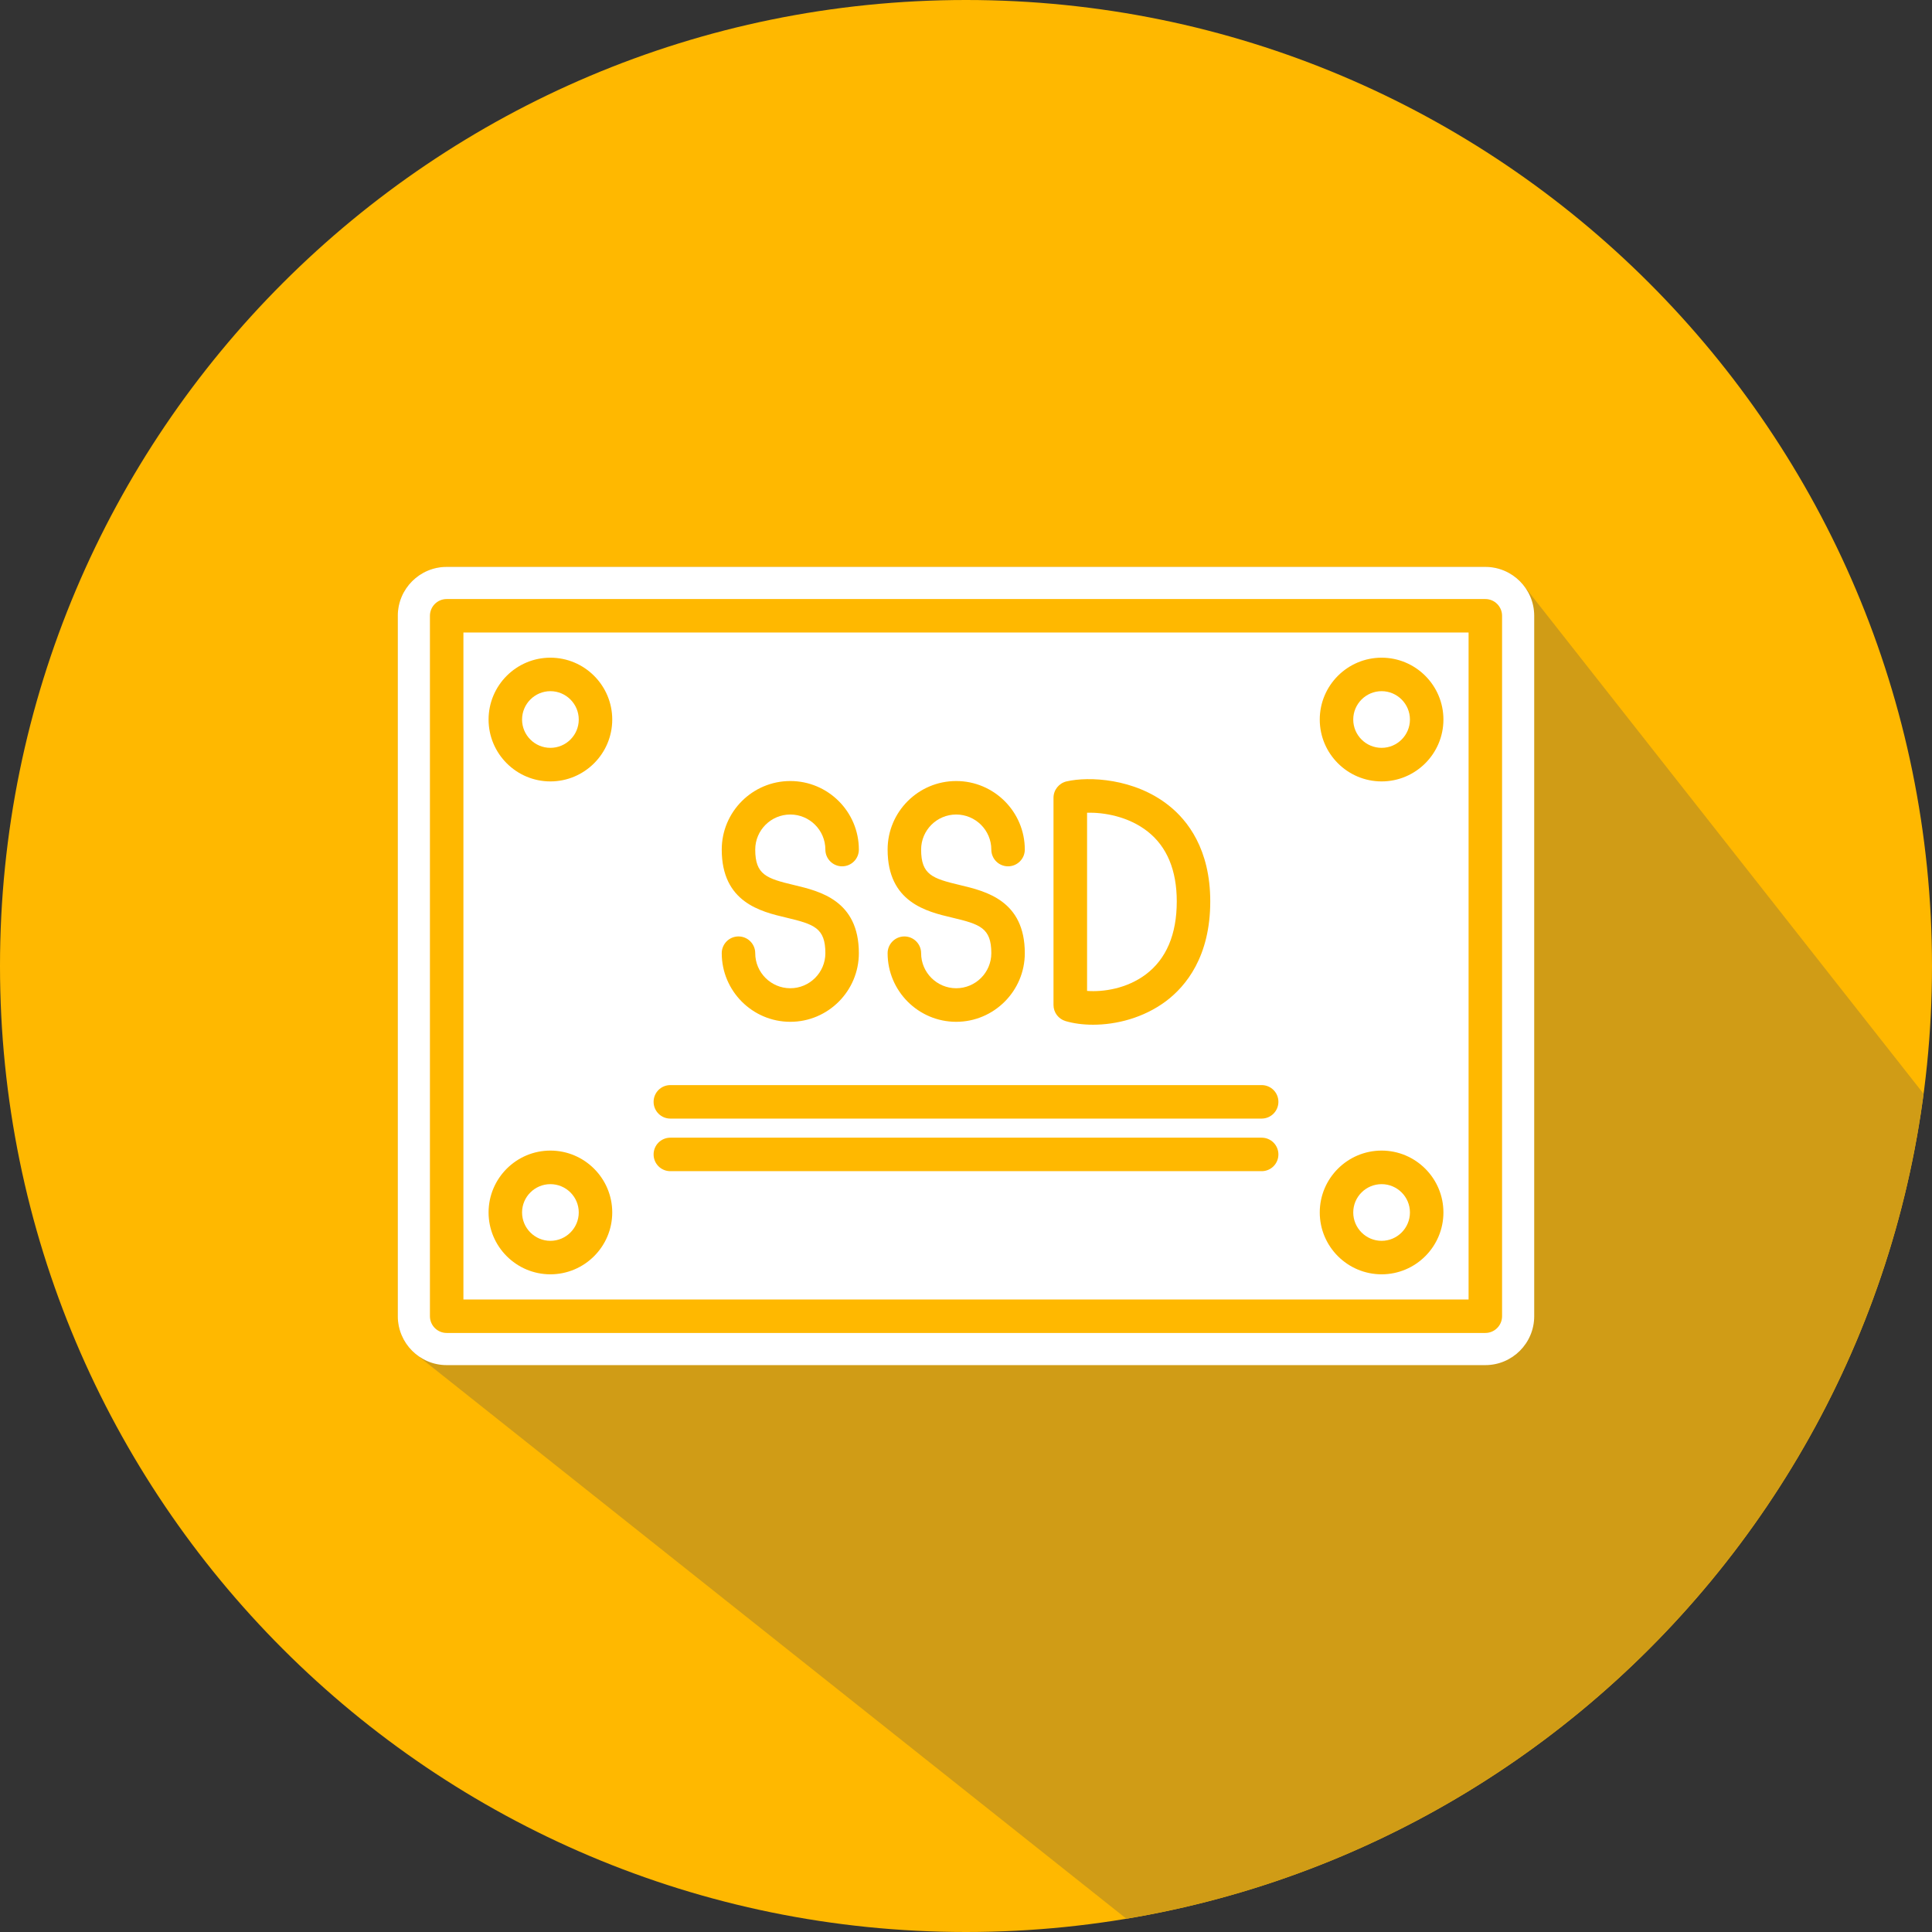 <svg xmlns="http://www.w3.org/2000/svg" xmlns:xlink="http://www.w3.org/1999/xlink" width="128" zoomAndPan="magnify" viewBox="0 0 96 96" height="128" preserveAspectRatio="xMidYMid meet" version="1.0"><rect x="0" y="0" width="96" height="96" fill="#333333" stroke="none"/><defs><clipPath id="8edc4ebf21"><path d="M 19.766 28.121 L 95.66 28.121 L 95.66 95.434 L 19.766 95.434 Z M 19.766 28.121 " clip-rule="nonzero"/></clipPath><clipPath id="1ba8821278"><path d="M 96 48 C 96 74.512 74.512 96 48 96 C 21.488 96 0 74.512 0 48 C 0 21.488 21.488 0 48 0 C 74.512 0 96 21.488 96 48 " clip-rule="nonzero"/></clipPath></defs><path fill="#ffb800" d="M 96 48 C 96 74.512 74.512 96 48 96 C 21.488 96 0 74.512 0 48 C 0 21.488 21.488 0 48 0 C 74.512 0 96 21.488 96 48 " fill-opacity="1" fill-rule="nonzero"/><g clip-path="url(#8edc4ebf21)"><g clip-path="url(#1ba8821278)"><path fill="#d09c16" d="M 55.969 95.34 L 21.098 67.633 L 20.688 67.305 L 20.672 67.293 C 20.602 67.238 20.539 67.18 20.477 67.117 C 20.422 67.062 20.371 67.008 20.32 66.945 C 20.023 66.586 19.828 66.141 19.777 65.648 C 19.77 65.566 19.766 65.484 19.766 65.402 L 19.766 30.598 C 19.766 30.523 19.77 30.445 19.777 30.371 C 19.777 30.359 19.777 30.352 19.777 30.34 C 19.785 30.27 19.797 30.199 19.812 30.129 C 19.812 30.117 19.816 30.105 19.82 30.09 C 19.832 30.023 19.852 29.957 19.871 29.891 C 19.875 29.879 19.879 29.867 19.883 29.859 C 19.902 29.789 19.926 29.723 19.953 29.656 L 19.961 29.645 C 19.988 29.582 20.02 29.52 20.051 29.457 L 20.062 29.434 C 20.094 29.375 20.133 29.316 20.168 29.258 L 20.191 29.227 C 20.227 29.172 20.27 29.117 20.312 29.066 L 20.336 29.039 C 20.379 28.984 20.426 28.934 20.473 28.887 L 20.488 28.871 C 20.539 28.824 20.59 28.777 20.641 28.73 L 20.652 28.723 L 20.66 28.715 C 20.715 28.672 20.77 28.629 20.832 28.59 C 20.848 28.578 20.863 28.57 20.883 28.559 C 20.926 28.527 20.973 28.5 21.02 28.473 C 21.043 28.461 21.066 28.449 21.09 28.438 C 21.133 28.414 21.176 28.395 21.219 28.375 C 21.246 28.363 21.273 28.352 21.301 28.34 C 21.34 28.324 21.383 28.309 21.426 28.293 C 21.457 28.285 21.484 28.277 21.512 28.266 C 21.559 28.254 21.605 28.242 21.648 28.234 C 21.676 28.227 21.707 28.219 21.734 28.215 C 21.785 28.203 21.836 28.195 21.887 28.191 C 21.914 28.188 21.938 28.184 21.961 28.18 C 22.039 28.172 22.117 28.168 22.195 28.168 L 73.805 28.168 C 73.887 28.168 73.973 28.172 74.055 28.18 C 74.543 28.23 74.988 28.426 75.352 28.723 C 75.41 28.773 75.469 28.824 75.523 28.883 C 75.57 28.93 75.617 28.98 75.664 29.035 C 75.672 29.047 75.68 29.059 75.691 29.07 L 75.715 29.098 L 95.582 54.352 C 92.82 75.238 76.629 91.891 55.969 95.34 M 22.195 28.227 C 20.887 28.227 19.82 29.289 19.82 30.598 L 19.82 65.402 C 19.82 66.711 20.887 67.773 22.195 67.773 L 73.805 67.773 C 75.113 67.773 76.18 66.711 76.18 65.402 L 76.18 30.598 C 76.18 29.289 75.113 28.227 73.805 28.227 L 22.195 28.227 " fill-opacity="1" fill-rule="nonzero"/></g></g><path fill="#ffffff" d="M 56.934 48.418 C 57.953 47.652 58.473 46.43 58.473 44.789 C 58.473 43.246 57.988 42.078 57.035 41.324 C 56.07 40.559 54.836 40.363 54.016 40.383 L 54.016 49.238 C 54.82 49.297 55.984 49.129 56.934 48.418 " fill-opacity="1" fill-rule="nonzero"/><path fill="#ffffff" d="M 68.652 37.16 C 69.426 37.16 70.059 36.531 70.059 35.754 C 70.059 34.977 69.426 34.344 68.652 34.344 C 67.875 34.344 67.242 34.977 67.242 35.754 C 67.242 36.531 67.875 37.16 68.652 37.16 " fill-opacity="1" fill-rule="nonzero"/><path fill="#ffffff" d="M 68.652 61.656 C 69.426 61.656 70.059 61.023 70.059 60.246 C 70.059 59.469 69.426 58.84 68.652 58.84 C 67.875 58.84 67.242 59.469 67.242 60.246 C 67.242 61.023 67.875 61.656 68.652 61.656 " fill-opacity="1" fill-rule="nonzero"/><path fill="#ffffff" d="M 74.637 65.402 C 74.637 65.859 74.266 66.234 73.805 66.234 L 22.195 66.234 C 21.734 66.234 21.363 65.859 21.363 65.402 L 21.363 30.598 C 21.363 30.141 21.734 29.766 22.195 29.766 L 73.805 29.766 C 74.266 29.766 74.637 30.141 74.637 30.598 Z M 73.805 28.168 L 22.195 28.168 C 20.855 28.168 19.766 29.258 19.766 30.598 L 19.766 65.402 C 19.766 66.742 20.855 67.832 22.195 67.832 L 73.805 67.832 C 75.145 67.832 76.234 66.742 76.234 65.402 L 76.234 30.598 C 76.234 29.258 75.145 28.168 73.805 28.168 " fill-opacity="1" fill-rule="nonzero"/><path fill="#ffffff" d="M 27.348 37.16 C 28.125 37.16 28.758 36.531 28.758 35.754 C 28.758 34.977 28.125 34.344 27.348 34.344 C 26.574 34.344 25.941 34.977 25.941 35.754 C 25.941 36.531 26.574 37.16 27.348 37.16 " fill-opacity="1" fill-rule="nonzero"/><path fill="#ffffff" d="M 27.348 61.656 C 28.125 61.656 28.758 61.023 28.758 60.246 C 28.758 59.469 28.125 58.84 27.348 58.84 C 26.574 58.84 25.941 59.469 25.941 60.246 C 25.941 61.023 26.574 61.656 27.348 61.656 " fill-opacity="1" fill-rule="nonzero"/><path fill="#ffffff" d="M 27.348 57.172 C 29.043 57.172 30.422 58.551 30.422 60.246 C 30.422 61.941 29.043 63.32 27.348 63.32 C 25.656 63.32 24.277 61.941 24.277 60.246 C 24.277 58.551 25.656 57.172 27.348 57.172 Z M 27.348 32.68 C 29.043 32.68 30.422 34.059 30.422 35.754 C 30.422 37.449 29.043 38.828 27.348 38.828 C 25.656 38.828 24.277 37.449 24.277 35.754 C 24.277 34.059 25.656 32.68 27.348 32.68 Z M 33.309 56.531 L 62.691 56.531 C 63.152 56.531 63.523 56.902 63.523 57.363 C 63.523 57.824 63.152 58.195 62.691 58.195 L 33.309 58.195 C 32.848 58.195 32.477 57.824 32.477 57.363 C 32.477 56.902 32.848 56.531 33.309 56.531 Z M 33.309 53.918 L 62.691 53.918 C 63.152 53.918 63.523 54.289 63.523 54.75 C 63.523 55.207 63.152 55.582 62.691 55.582 L 33.309 55.582 C 32.848 55.582 32.477 55.207 32.477 54.75 C 32.477 54.289 32.848 53.918 33.309 53.918 Z M 39.078 45.598 C 37.797 45.297 35.863 44.836 35.863 42.215 C 35.863 40.336 37.391 38.809 39.27 38.809 C 41.148 38.809 42.676 40.336 42.676 42.215 C 42.676 42.676 42.305 43.047 41.844 43.047 C 41.387 43.047 41.012 42.676 41.012 42.215 C 41.012 41.254 40.23 40.473 39.27 40.473 C 38.309 40.473 37.527 41.254 37.527 42.215 C 37.527 43.469 38.086 43.652 39.465 43.98 C 40.742 44.285 42.676 44.746 42.676 47.363 C 42.676 49.242 41.148 50.773 39.27 50.773 C 37.391 50.773 35.863 49.242 35.863 47.363 C 35.863 46.906 36.234 46.531 36.695 46.531 C 37.156 46.531 37.527 46.906 37.527 47.363 C 37.527 48.324 38.309 49.105 39.27 49.105 C 40.23 49.105 41.012 48.324 41.012 47.363 C 41.012 46.109 40.453 45.926 39.078 45.598 Z M 47.32 45.598 C 46.039 45.297 44.105 44.836 44.105 42.215 C 44.105 40.336 45.633 38.809 47.512 38.809 C 49.391 38.809 50.922 40.336 50.922 42.215 C 50.922 42.676 50.547 43.047 50.09 43.047 C 49.629 43.047 49.258 42.676 49.258 42.215 C 49.258 41.254 48.473 40.473 47.512 40.473 C 46.551 40.473 45.77 41.254 45.77 42.215 C 45.77 43.469 46.328 43.652 47.707 43.98 C 48.984 44.285 50.922 44.746 50.922 47.363 C 50.922 49.242 49.391 50.773 47.512 50.773 C 45.633 50.773 44.105 49.242 44.105 47.363 C 44.105 46.906 44.48 46.531 44.938 46.531 C 45.398 46.531 45.77 46.906 45.77 47.363 C 45.77 48.324 46.555 49.105 47.512 49.105 C 48.477 49.105 49.258 48.324 49.258 47.363 C 49.258 46.109 48.699 45.926 47.32 45.598 Z M 52.348 39.641 C 52.348 39.254 52.617 38.918 52.992 38.828 C 54.102 38.57 56.371 38.672 58.07 40.02 C 59.016 40.766 60.137 42.203 60.137 44.789 C 60.137 47.523 58.938 48.996 57.934 49.75 C 56.812 50.586 55.461 50.918 54.312 50.918 C 53.805 50.918 53.336 50.852 52.949 50.738 C 52.594 50.633 52.348 50.309 52.348 49.941 Z M 68.652 57.172 C 70.344 57.172 71.723 58.551 71.723 60.246 C 71.723 61.941 70.344 63.32 68.652 63.32 C 66.957 63.32 65.578 61.941 65.578 60.246 C 65.578 58.551 66.957 57.172 68.652 57.172 Z M 68.652 32.68 C 70.344 32.68 71.723 34.059 71.723 35.754 C 71.723 37.449 70.344 38.828 68.652 38.828 C 66.957 38.828 65.578 37.449 65.578 35.754 C 65.578 34.059 66.957 32.68 68.652 32.68 Z M 23.027 64.57 L 72.973 64.57 L 72.973 31.43 L 23.027 31.43 L 23.027 64.57 " fill-opacity="1" fill-rule="nonzero"/></svg>